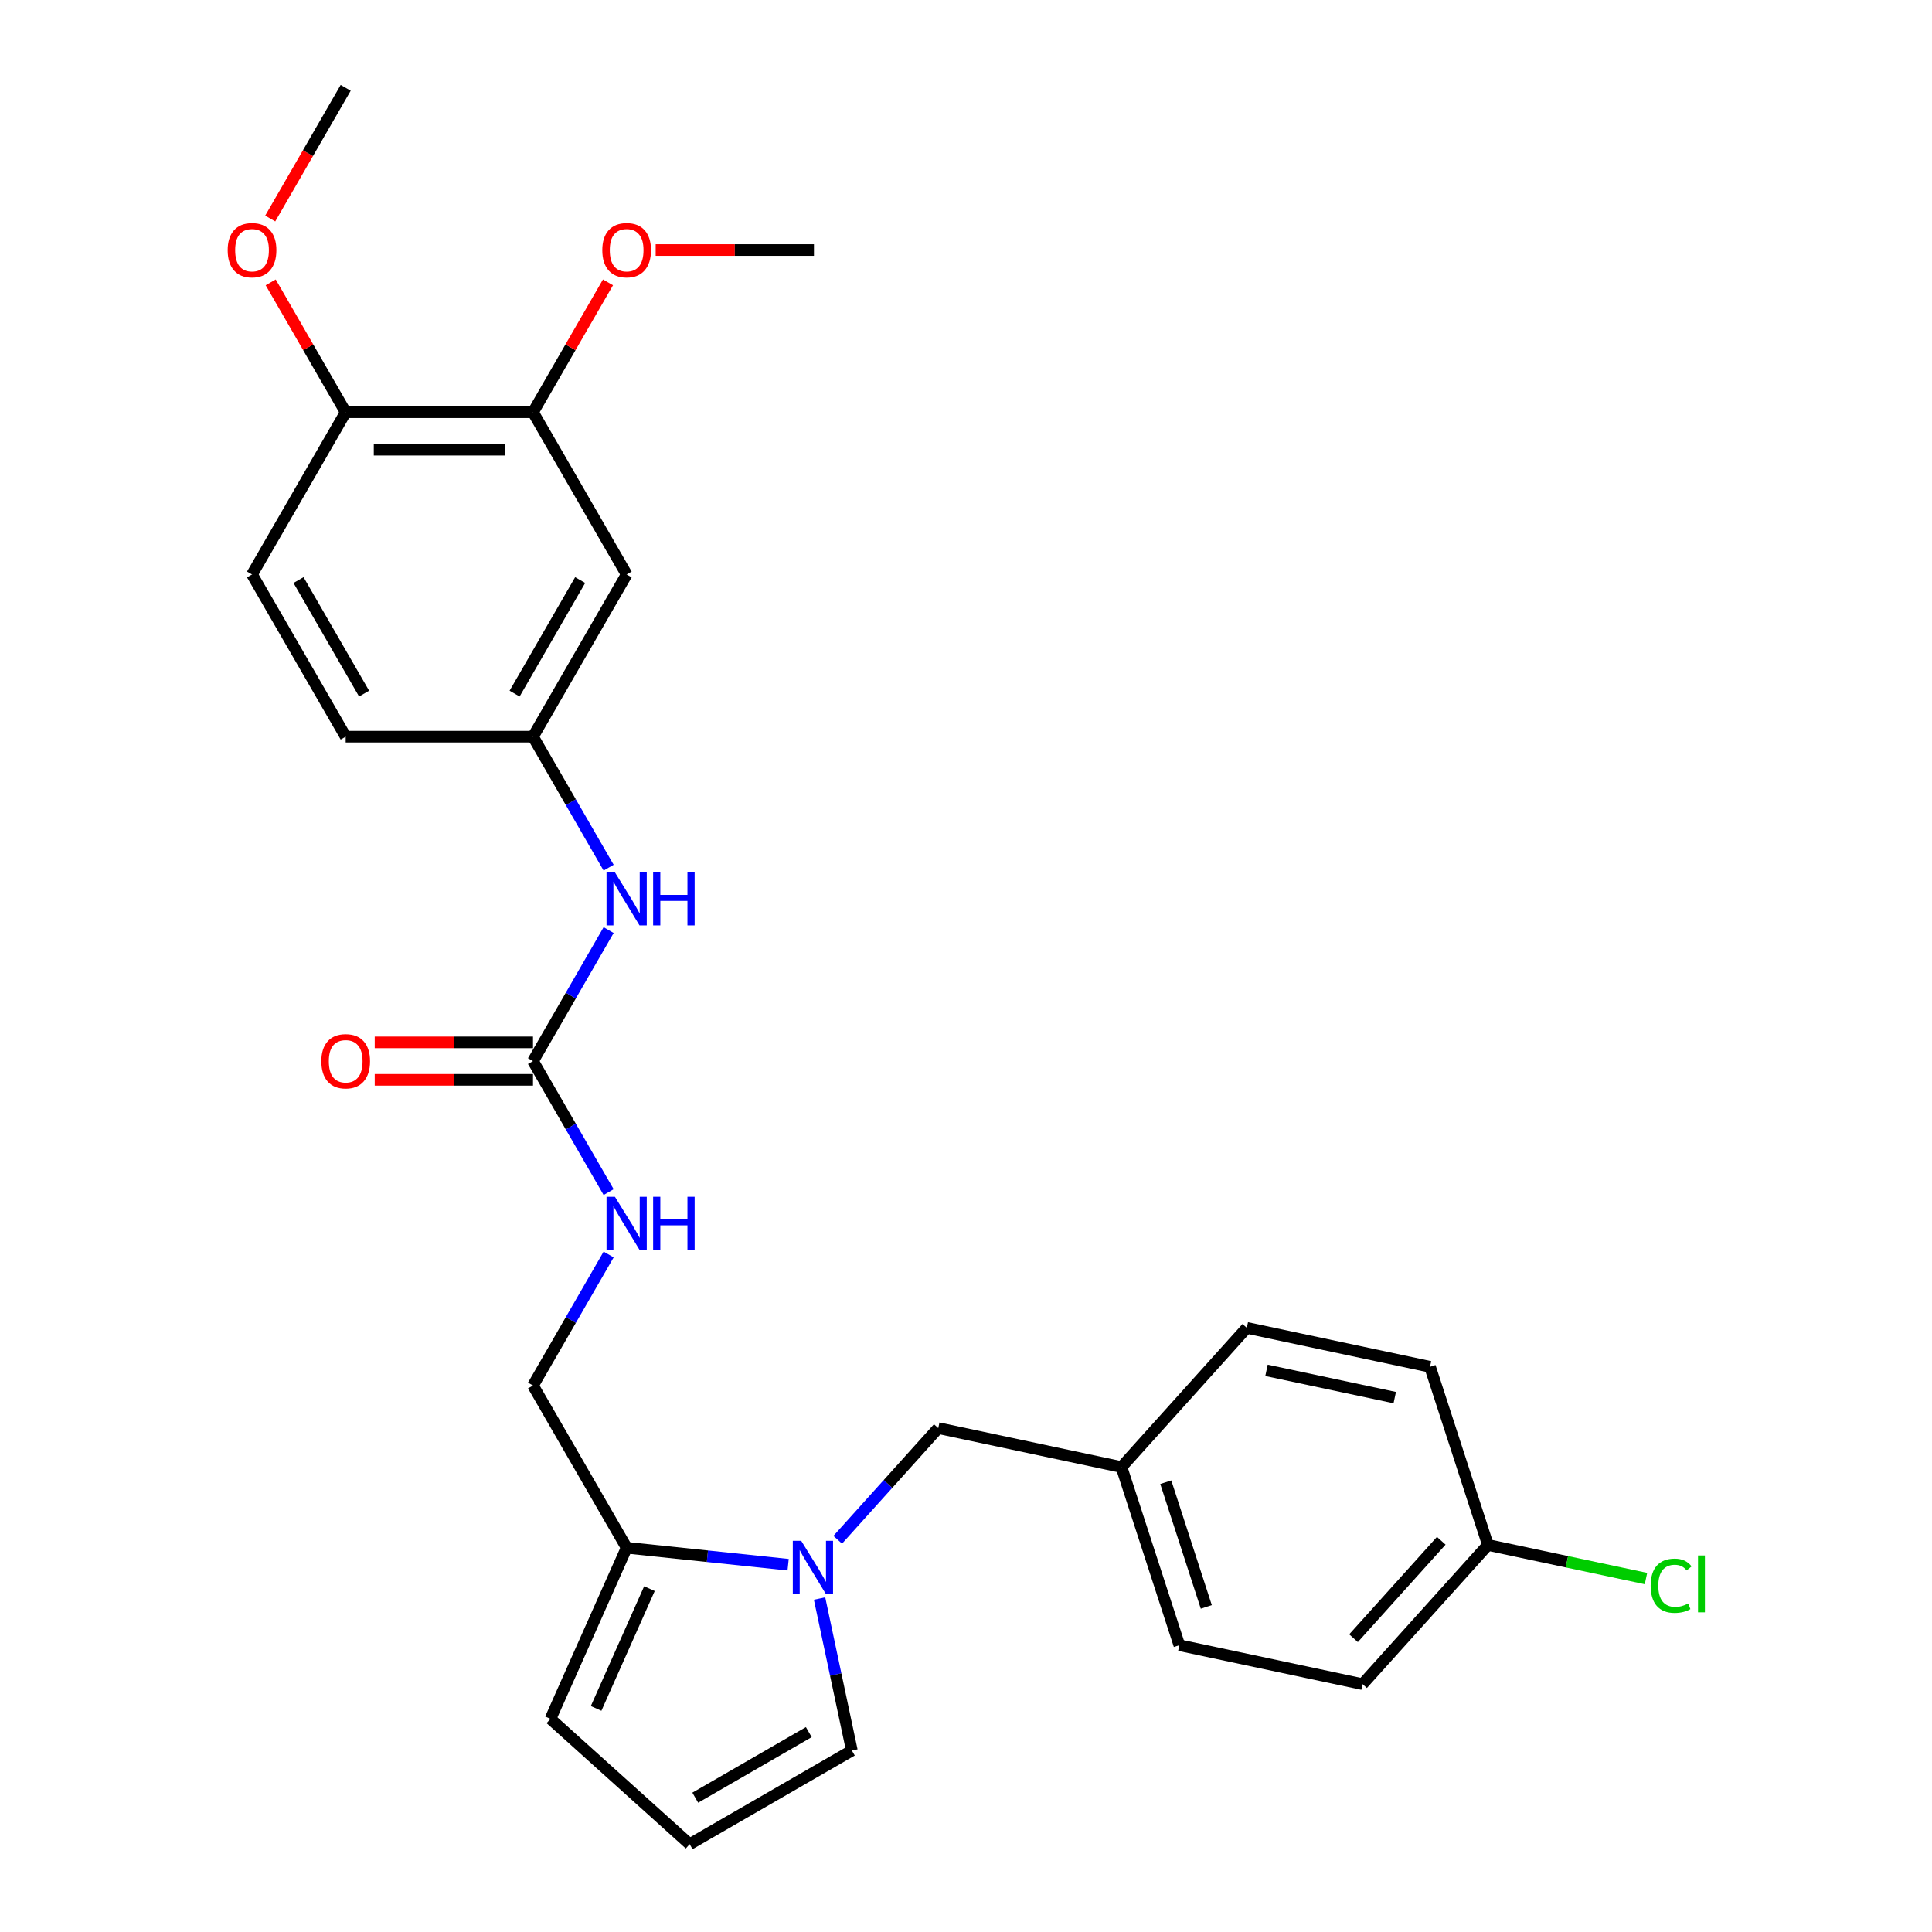 <?xml version='1.0' encoding='iso-8859-1'?>
<svg version='1.1' baseProfile='full'
              xmlns='http://www.w3.org/2000/svg'
                      xmlns:rdkit='http://www.rdkit.org/xml'
                      xmlns:xlink='http://www.w3.org/1999/xlink'
                  xml:space='preserve'
width='1000px' height='1000px' viewBox='0 0 1000 1000'>
<!-- END OF HEADER -->
<rect style='opacity:1.0;fill:#FFFFFF;stroke:none' width='1000' height='1000' x='0' y='0'> </rect>
<path class='bond-0' d='M 407.933,809.89 L 366.142,805.497' style='fill:none;fill-rule:evenodd;stroke:#0000FF;stroke-width:6px;stroke-linecap:butt;stroke-linejoin:miter;stroke-opacity:1' />
<path class='bond-0' d='M 366.142,805.497 L 324.351,801.105' style='fill:none;fill-rule:evenodd;stroke:#000000;stroke-width:6px;stroke-linecap:butt;stroke-linejoin:miter;stroke-opacity:1' />
<path class='bond-5' d='M 424.203,827.391 L 432.565,866.731' style='fill:none;fill-rule:evenodd;stroke:#0000FF;stroke-width:6px;stroke-linecap:butt;stroke-linejoin:miter;stroke-opacity:1' />
<path class='bond-5' d='M 432.565,866.731 L 440.927,906.07' style='fill:none;fill-rule:evenodd;stroke:#000000;stroke-width:6px;stroke-linecap:butt;stroke-linejoin:miter;stroke-opacity:1' />
<path class='bond-7' d='M 433.606,796.983 L 459.624,768.087' style='fill:none;fill-rule:evenodd;stroke:#0000FF;stroke-width:6px;stroke-linecap:butt;stroke-linejoin:miter;stroke-opacity:1' />
<path class='bond-7' d='M 459.624,768.087 L 485.642,739.191' style='fill:none;fill-rule:evenodd;stroke:#000000;stroke-width:6px;stroke-linecap:butt;stroke-linejoin:miter;stroke-opacity:1' />
<path class='bond-10' d='M 324.351,801.105 L 284.918,889.673' style='fill:none;fill-rule:evenodd;stroke:#000000;stroke-width:6px;stroke-linecap:butt;stroke-linejoin:miter;stroke-opacity:1' />
<path class='bond-10' d='M 336.149,822.277 L 308.546,884.275' style='fill:none;fill-rule:evenodd;stroke:#000000;stroke-width:6px;stroke-linecap:butt;stroke-linejoin:miter;stroke-opacity:1' />
<path class='bond-11' d='M 324.351,801.105 L 275.876,717.144' style='fill:none;fill-rule:evenodd;stroke:#000000;stroke-width:6px;stroke-linecap:butt;stroke-linejoin:miter;stroke-opacity:1' />
<path class='bond-1' d='M 275.876,549.222 L 295.451,583.126' style='fill:none;fill-rule:evenodd;stroke:#000000;stroke-width:6px;stroke-linecap:butt;stroke-linejoin:miter;stroke-opacity:1' />
<path class='bond-1' d='M 295.451,583.126 L 315.025,617.031' style='fill:none;fill-rule:evenodd;stroke:#0000FF;stroke-width:6px;stroke-linecap:butt;stroke-linejoin:miter;stroke-opacity:1' />
<path class='bond-4' d='M 275.876,549.222 L 295.451,515.317' style='fill:none;fill-rule:evenodd;stroke:#000000;stroke-width:6px;stroke-linecap:butt;stroke-linejoin:miter;stroke-opacity:1' />
<path class='bond-4' d='M 295.451,515.317 L 315.025,481.412' style='fill:none;fill-rule:evenodd;stroke:#0000FF;stroke-width:6px;stroke-linecap:butt;stroke-linejoin:miter;stroke-opacity:1' />
<path class='bond-13' d='M 275.876,539.527 L 234.914,539.527' style='fill:none;fill-rule:evenodd;stroke:#000000;stroke-width:6px;stroke-linecap:butt;stroke-linejoin:miter;stroke-opacity:1' />
<path class='bond-13' d='M 234.914,539.527 L 193.953,539.527' style='fill:none;fill-rule:evenodd;stroke:#FF0000;stroke-width:6px;stroke-linecap:butt;stroke-linejoin:miter;stroke-opacity:1' />
<path class='bond-13' d='M 275.876,558.917 L 234.914,558.917' style='fill:none;fill-rule:evenodd;stroke:#000000;stroke-width:6px;stroke-linecap:butt;stroke-linejoin:miter;stroke-opacity:1' />
<path class='bond-13' d='M 234.914,558.917 L 193.953,558.917' style='fill:none;fill-rule:evenodd;stroke:#FF0000;stroke-width:6px;stroke-linecap:butt;stroke-linejoin:miter;stroke-opacity:1' />
<path class='bond-2' d='M 324.351,297.338 L 275.876,381.299' style='fill:none;fill-rule:evenodd;stroke:#000000;stroke-width:6px;stroke-linecap:butt;stroke-linejoin:miter;stroke-opacity:1' />
<path class='bond-2' d='M 300.287,300.237 L 266.355,359.01' style='fill:none;fill-rule:evenodd;stroke:#000000;stroke-width:6px;stroke-linecap:butt;stroke-linejoin:miter;stroke-opacity:1' />
<path class='bond-3' d='M 324.351,297.338 L 275.876,213.377' style='fill:none;fill-rule:evenodd;stroke:#000000;stroke-width:6px;stroke-linecap:butt;stroke-linejoin:miter;stroke-opacity:1' />
<path class='bond-18' d='M 275.876,213.377 L 295.283,179.763' style='fill:none;fill-rule:evenodd;stroke:#000000;stroke-width:6px;stroke-linecap:butt;stroke-linejoin:miter;stroke-opacity:1' />
<path class='bond-18' d='M 295.283,179.763 L 314.69,146.149' style='fill:none;fill-rule:evenodd;stroke:#FF0000;stroke-width:6px;stroke-linecap:butt;stroke-linejoin:miter;stroke-opacity:1' />
<path class='bond-29' d='M 275.876,213.377 L 178.926,213.377' style='fill:none;fill-rule:evenodd;stroke:#000000;stroke-width:6px;stroke-linecap:butt;stroke-linejoin:miter;stroke-opacity:1' />
<path class='bond-29' d='M 261.333,232.767 L 193.468,232.767' style='fill:none;fill-rule:evenodd;stroke:#000000;stroke-width:6px;stroke-linecap:butt;stroke-linejoin:miter;stroke-opacity:1' />
<path class='bond-9' d='M 315.025,449.108 L 295.451,415.204' style='fill:none;fill-rule:evenodd;stroke:#0000FF;stroke-width:6px;stroke-linecap:butt;stroke-linejoin:miter;stroke-opacity:1' />
<path class='bond-9' d='M 295.451,415.204 L 275.876,381.299' style='fill:none;fill-rule:evenodd;stroke:#000000;stroke-width:6px;stroke-linecap:butt;stroke-linejoin:miter;stroke-opacity:1' />
<path class='bond-8' d='M 440.927,906.07 L 356.965,954.545' style='fill:none;fill-rule:evenodd;stroke:#000000;stroke-width:6px;stroke-linecap:butt;stroke-linejoin:miter;stroke-opacity:1' />
<path class='bond-8' d='M 418.637,896.549 L 359.865,930.482' style='fill:none;fill-rule:evenodd;stroke:#000000;stroke-width:6px;stroke-linecap:butt;stroke-linejoin:miter;stroke-opacity:1' />
<path class='bond-6' d='M 315.025,649.335 L 295.451,683.239' style='fill:none;fill-rule:evenodd;stroke:#0000FF;stroke-width:6px;stroke-linecap:butt;stroke-linejoin:miter;stroke-opacity:1' />
<path class='bond-6' d='M 295.451,683.239 L 275.876,717.144' style='fill:none;fill-rule:evenodd;stroke:#000000;stroke-width:6px;stroke-linecap:butt;stroke-linejoin:miter;stroke-opacity:1' />
<path class='bond-15' d='M 485.642,739.191 L 580.473,759.348' style='fill:none;fill-rule:evenodd;stroke:#000000;stroke-width:6px;stroke-linecap:butt;stroke-linejoin:miter;stroke-opacity:1' />
<path class='bond-27' d='M 356.965,954.545 L 284.918,889.673' style='fill:none;fill-rule:evenodd;stroke:#000000;stroke-width:6px;stroke-linecap:butt;stroke-linejoin:miter;stroke-opacity:1' />
<path class='bond-16' d='M 275.876,381.299 L 178.926,381.299' style='fill:none;fill-rule:evenodd;stroke:#000000;stroke-width:6px;stroke-linecap:butt;stroke-linejoin:miter;stroke-opacity:1' />
<path class='bond-12' d='M 178.926,213.377 L 130.451,297.338' style='fill:none;fill-rule:evenodd;stroke:#000000;stroke-width:6px;stroke-linecap:butt;stroke-linejoin:miter;stroke-opacity:1' />
<path class='bond-24' d='M 178.926,213.377 L 159.519,179.763' style='fill:none;fill-rule:evenodd;stroke:#000000;stroke-width:6px;stroke-linecap:butt;stroke-linejoin:miter;stroke-opacity:1' />
<path class='bond-24' d='M 159.519,179.763 L 140.112,146.149' style='fill:none;fill-rule:evenodd;stroke:#FF0000;stroke-width:6px;stroke-linecap:butt;stroke-linejoin:miter;stroke-opacity:1' />
<path class='bond-14' d='M 130.451,297.338 L 178.926,381.299' style='fill:none;fill-rule:evenodd;stroke:#000000;stroke-width:6px;stroke-linecap:butt;stroke-linejoin:miter;stroke-opacity:1' />
<path class='bond-14' d='M 154.514,300.237 L 188.447,359.01' style='fill:none;fill-rule:evenodd;stroke:#000000;stroke-width:6px;stroke-linecap:butt;stroke-linejoin:miter;stroke-opacity:1' />
<path class='bond-20' d='M 580.473,759.348 L 645.345,687.3' style='fill:none;fill-rule:evenodd;stroke:#000000;stroke-width:6px;stroke-linecap:butt;stroke-linejoin:miter;stroke-opacity:1' />
<path class='bond-21' d='M 580.473,759.348 L 610.432,851.553' style='fill:none;fill-rule:evenodd;stroke:#000000;stroke-width:6px;stroke-linecap:butt;stroke-linejoin:miter;stroke-opacity:1' />
<path class='bond-21' d='M 603.408,767.187 L 624.38,831.731' style='fill:none;fill-rule:evenodd;stroke:#000000;stroke-width:6px;stroke-linecap:butt;stroke-linejoin:miter;stroke-opacity:1' />
<path class='bond-17' d='M 770.136,799.662 L 705.264,871.71' style='fill:none;fill-rule:evenodd;stroke:#000000;stroke-width:6px;stroke-linecap:butt;stroke-linejoin:miter;stroke-opacity:1' />
<path class='bond-17' d='M 745.996,797.495 L 700.585,847.929' style='fill:none;fill-rule:evenodd;stroke:#000000;stroke-width:6px;stroke-linecap:butt;stroke-linejoin:miter;stroke-opacity:1' />
<path class='bond-19' d='M 770.136,799.662 L 811.046,808.358' style='fill:none;fill-rule:evenodd;stroke:#000000;stroke-width:6px;stroke-linecap:butt;stroke-linejoin:miter;stroke-opacity:1' />
<path class='bond-19' d='M 811.046,808.358 L 851.957,817.054' style='fill:none;fill-rule:evenodd;stroke:#00CC00;stroke-width:6px;stroke-linecap:butt;stroke-linejoin:miter;stroke-opacity:1' />
<path class='bond-28' d='M 770.136,799.662 L 740.177,707.457' style='fill:none;fill-rule:evenodd;stroke:#000000;stroke-width:6px;stroke-linecap:butt;stroke-linejoin:miter;stroke-opacity:1' />
<path class='bond-25' d='M 339.378,129.416 L 380.339,129.416' style='fill:none;fill-rule:evenodd;stroke:#FF0000;stroke-width:6px;stroke-linecap:butt;stroke-linejoin:miter;stroke-opacity:1' />
<path class='bond-25' d='M 380.339,129.416 L 421.301,129.416' style='fill:none;fill-rule:evenodd;stroke:#000000;stroke-width:6px;stroke-linecap:butt;stroke-linejoin:miter;stroke-opacity:1' />
<path class='bond-23' d='M 645.345,687.3 L 740.177,707.457' style='fill:none;fill-rule:evenodd;stroke:#000000;stroke-width:6px;stroke-linecap:butt;stroke-linejoin:miter;stroke-opacity:1' />
<path class='bond-23' d='M 655.539,709.29 L 721.921,723.4' style='fill:none;fill-rule:evenodd;stroke:#000000;stroke-width:6px;stroke-linecap:butt;stroke-linejoin:miter;stroke-opacity:1' />
<path class='bond-22' d='M 610.432,851.553 L 705.264,871.71' style='fill:none;fill-rule:evenodd;stroke:#000000;stroke-width:6px;stroke-linecap:butt;stroke-linejoin:miter;stroke-opacity:1' />
<path class='bond-26' d='M 139.866,113.109 L 159.396,79.282' style='fill:none;fill-rule:evenodd;stroke:#FF0000;stroke-width:6px;stroke-linecap:butt;stroke-linejoin:miter;stroke-opacity:1' />
<path class='bond-26' d='M 159.396,79.282 L 178.926,45.455' style='fill:none;fill-rule:evenodd;stroke:#000000;stroke-width:6px;stroke-linecap:butt;stroke-linejoin:miter;stroke-opacity:1' />
<path  class='atom-0' d='M 414.701 797.511
L 423.698 812.053
Q 424.589 813.488, 426.024 816.087
Q 427.459 818.685, 427.537 818.84
L 427.537 797.511
L 431.182 797.511
L 431.182 824.967
L 427.42 824.967
L 417.764 809.067
Q 416.64 807.206, 415.437 805.073
Q 414.274 802.94, 413.925 802.281
L 413.925 824.967
L 410.357 824.967
L 410.357 797.511
L 414.701 797.511
' fill='#0000FF'/>
<path  class='atom-5' d='M 318.282 451.532
L 327.279 466.075
Q 328.171 467.51, 329.605 470.108
Q 331.04 472.706, 331.118 472.861
L 331.118 451.532
L 334.763 451.532
L 334.763 478.988
L 331.001 478.988
L 321.345 463.089
Q 320.221 461.227, 319.018 459.094
Q 317.855 456.961, 317.506 456.302
L 317.506 478.988
L 313.938 478.988
L 313.938 451.532
L 318.282 451.532
' fill='#0000FF'/>
<path  class='atom-5' d='M 338.059 451.532
L 341.782 451.532
L 341.782 463.205
L 355.821 463.205
L 355.821 451.532
L 359.544 451.532
L 359.544 478.988
L 355.821 478.988
L 355.821 466.307
L 341.782 466.307
L 341.782 478.988
L 338.059 478.988
L 338.059 451.532
' fill='#0000FF'/>
<path  class='atom-7' d='M 318.282 619.455
L 327.279 633.997
Q 328.171 635.432, 329.605 638.03
Q 331.04 640.628, 331.118 640.784
L 331.118 619.455
L 334.763 619.455
L 334.763 646.911
L 331.001 646.911
L 321.345 631.011
Q 320.221 629.15, 319.018 627.017
Q 317.855 624.884, 317.506 624.225
L 317.506 646.911
L 313.938 646.911
L 313.938 619.455
L 318.282 619.455
' fill='#0000FF'/>
<path  class='atom-7' d='M 338.059 619.455
L 341.782 619.455
L 341.782 631.127
L 355.821 631.127
L 355.821 619.455
L 359.544 619.455
L 359.544 646.911
L 355.821 646.911
L 355.821 634.23
L 341.782 634.23
L 341.782 646.911
L 338.059 646.911
L 338.059 619.455
' fill='#0000FF'/>
<path  class='atom-14' d='M 166.322 549.299
Q 166.322 542.706, 169.58 539.022
Q 172.837 535.338, 178.926 535.338
Q 185.014 535.338, 188.272 539.022
Q 191.529 542.706, 191.529 549.299
Q 191.529 555.969, 188.233 559.77
Q 184.937 563.531, 178.926 563.531
Q 172.876 563.531, 169.58 559.77
Q 166.322 556.008, 166.322 549.299
M 178.926 560.429
Q 183.114 560.429, 185.363 557.637
Q 187.651 554.806, 187.651 549.299
Q 187.651 543.909, 185.363 541.194
Q 183.114 538.441, 178.926 538.441
Q 174.737 538.441, 172.449 541.155
Q 170.2 543.87, 170.2 549.299
Q 170.2 554.845, 172.449 557.637
Q 174.737 560.429, 178.926 560.429
' fill='#FF0000'/>
<path  class='atom-19' d='M 311.747 129.493
Q 311.747 122.901, 315.005 119.217
Q 318.262 115.532, 324.351 115.532
Q 330.439 115.532, 333.697 119.217
Q 336.954 122.901, 336.954 129.493
Q 336.954 136.163, 333.658 139.964
Q 330.362 143.726, 324.351 143.726
Q 318.301 143.726, 315.005 139.964
Q 311.747 136.202, 311.747 129.493
M 324.351 140.623
Q 328.539 140.623, 330.788 137.831
Q 333.076 135, 333.076 129.493
Q 333.076 124.103, 330.788 121.388
Q 328.539 118.635, 324.351 118.635
Q 320.162 118.635, 317.874 121.349
Q 315.625 124.064, 315.625 129.493
Q 315.625 135.039, 317.874 137.831
Q 320.162 140.623, 324.351 140.623
' fill='#FF0000'/>
<path  class='atom-20' d='M 854.381 820.769
Q 854.381 813.944, 857.56 810.376
Q 860.779 806.77, 866.868 806.77
Q 872.53 806.77, 875.554 810.764
L 872.995 812.858
Q 870.784 809.95, 866.868 809.95
Q 862.718 809.95, 860.508 812.742
Q 858.336 815.495, 858.336 820.769
Q 858.336 826.199, 860.585 828.991
Q 862.873 831.783, 867.294 831.783
Q 870.319 831.783, 873.848 829.96
L 874.934 832.869
Q 873.499 833.799, 871.327 834.342
Q 869.156 834.885, 866.751 834.885
Q 860.779 834.885, 857.56 831.24
Q 854.381 827.595, 854.381 820.769
' fill='#00CC00'/>
<path  class='atom-20' d='M 878.889 805.102
L 882.457 805.102
L 882.457 834.536
L 878.889 834.536
L 878.889 805.102
' fill='#00CC00'/>
<path  class='atom-25' d='M 117.847 129.493
Q 117.847 122.901, 121.105 119.217
Q 124.362 115.532, 130.451 115.532
Q 136.539 115.532, 139.797 119.217
Q 143.054 122.901, 143.054 129.493
Q 143.054 136.163, 139.758 139.964
Q 136.462 143.726, 130.451 143.726
Q 124.401 143.726, 121.105 139.964
Q 117.847 136.202, 117.847 129.493
M 130.451 140.623
Q 134.639 140.623, 136.888 137.831
Q 139.176 135, 139.176 129.493
Q 139.176 124.103, 136.888 121.388
Q 134.639 118.635, 130.451 118.635
Q 126.262 118.635, 123.974 121.349
Q 121.725 124.064, 121.725 129.493
Q 121.725 135.039, 123.974 137.831
Q 126.262 140.623, 130.451 140.623
' fill='#FF0000'/>
</svg>
